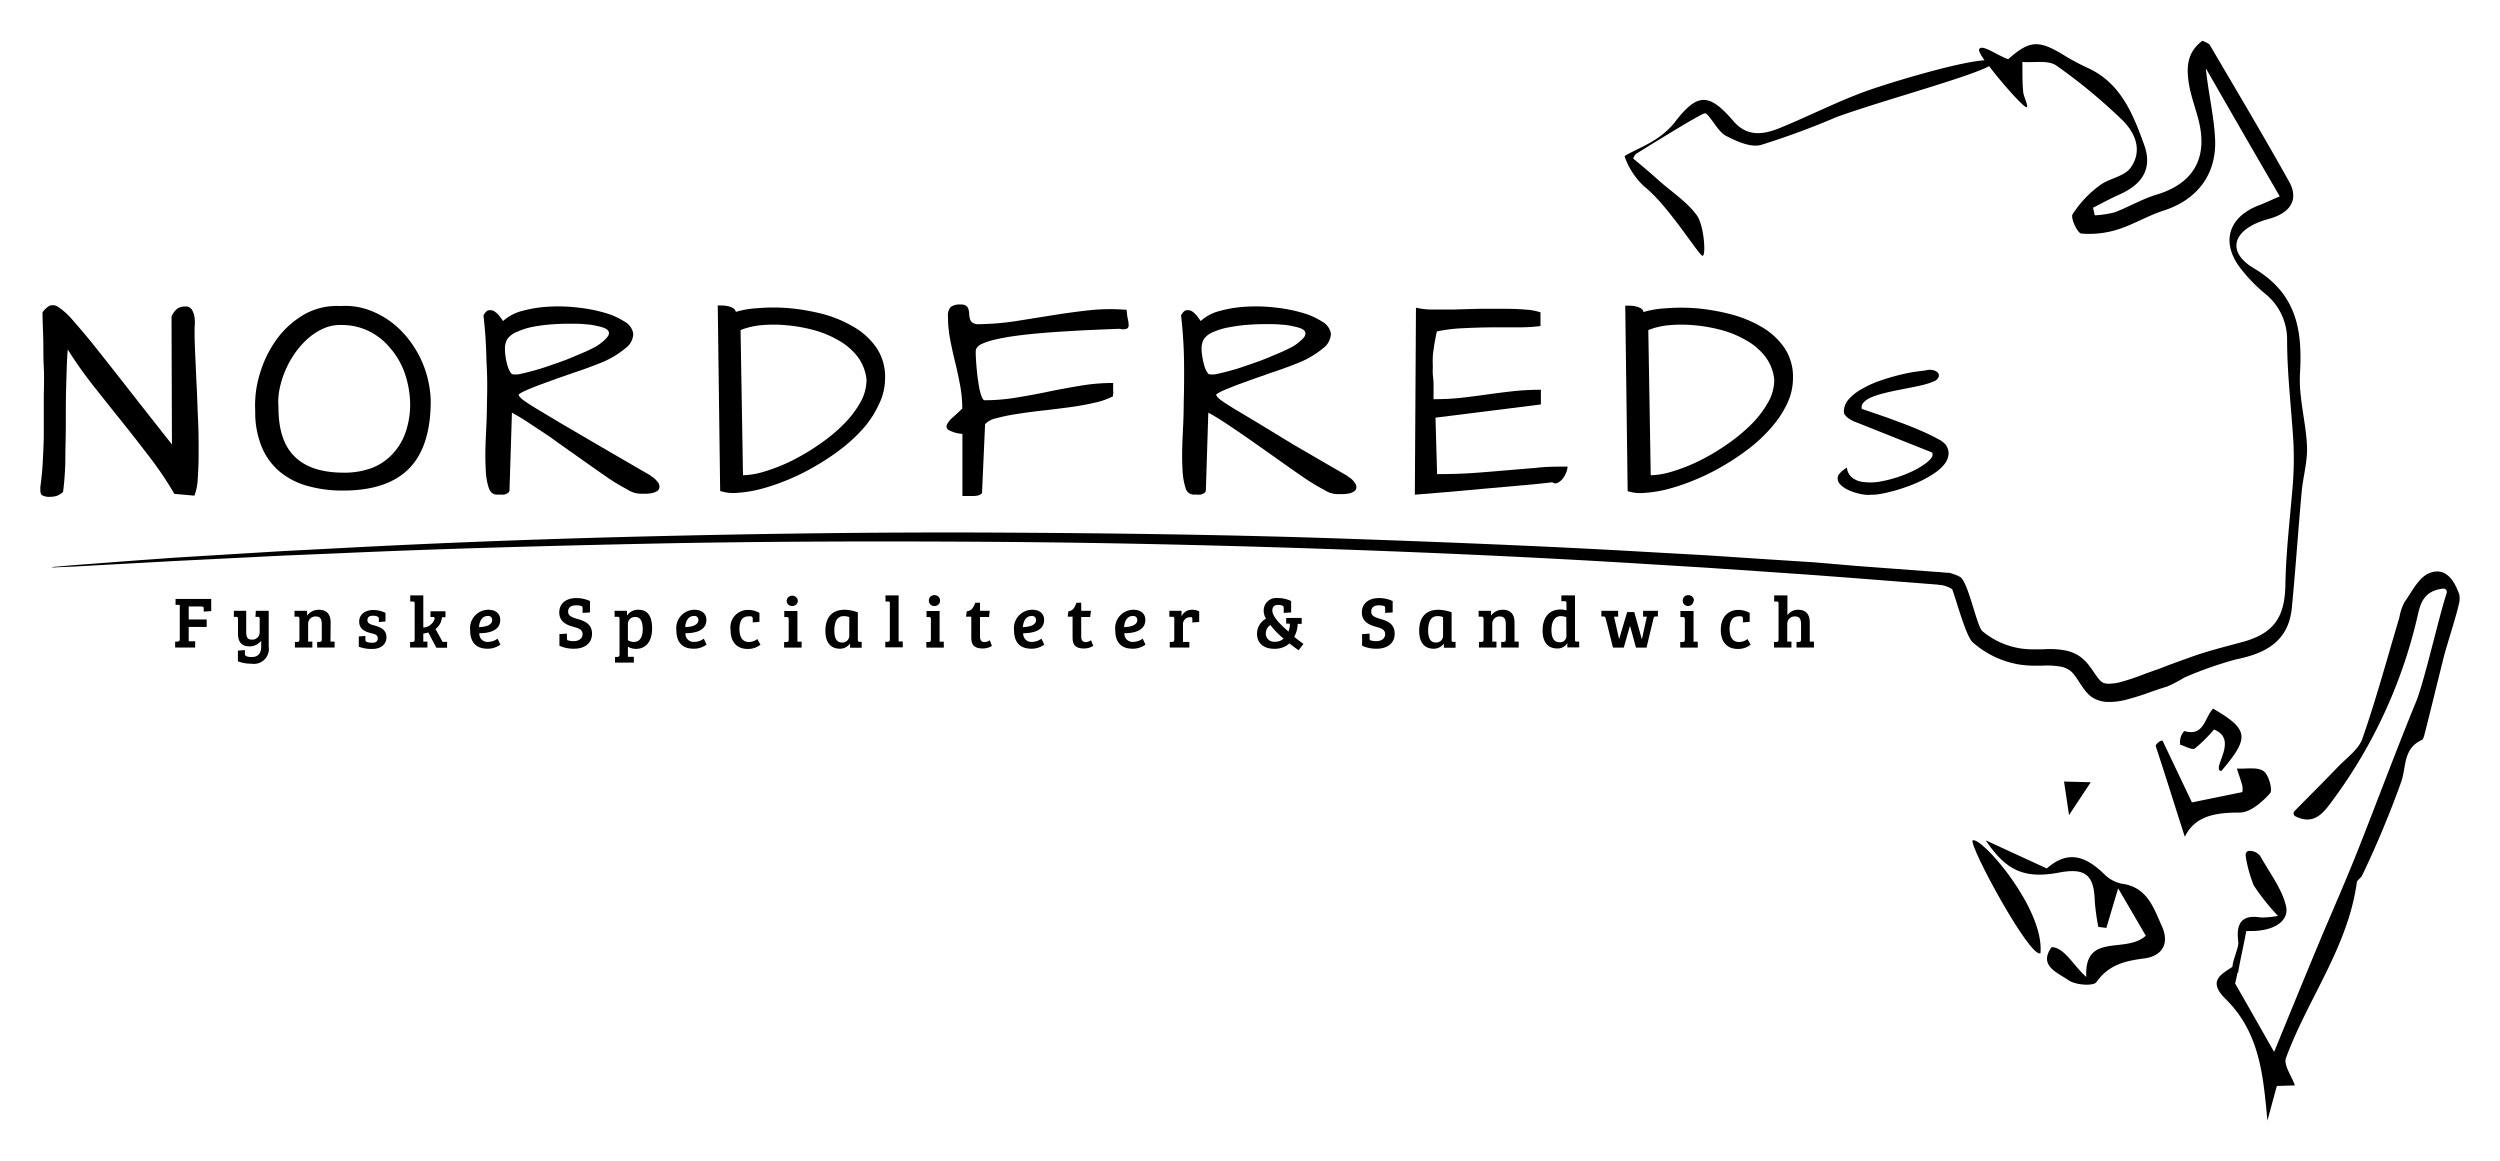 <svg xmlns="http://www.w3.org/2000/svg" viewBox="0 0 310 144">
  <title>sbk-sponsor-logo-nordfreds</title>
  <g>
    <g>
      <g>
        <path d="M224.41,77.19c0-1.07-.53-1.58-1.44-1.58a1.59,1.59,0,0,0-1.33.67V73.83H220v.76l.31,0c.18,0,.23.06.23.26V79.3c0,.23-.09.29-.26.3l-.3,0v.69h2.16v-.73l-.52,0V77.36a.91.91,0,0,1,1-.92c.59,0,.71.43.71,1V79.3c0,.23-.09.29-.26.3l-.3,0v.69h2.16v-.73l-.52,0Z"/>
        <path d="M215.65,79.61c-.81,0-1.18-.63-1.18-1.63s.38-1.55,1.1-1.55a1,1,0,0,1,.36,0c.16.06.19.14.19.31v.44l.84-.07V76a2.84,2.84,0,0,0-1.42-.37c-1,0-2.16.63-2.16,2.48,0,1.51.79,2.36,2.12,2.36a2.51,2.51,0,0,0,1.58-.53l-.39-.7A1.71,1.71,0,0,1,215.65,79.61Z"/>
        <path d="M210,79.57l.52,0v.73h-2.17v-.69l.3,0c.17,0,.27-.07.27-.29V76.78c0-.2-.06-.26-.23-.26l-.32,0v-.76H210Zm.05-5.09a.67.67,0,0,0-.69-.68.66.66,0,0,0-.7.68.64.64,0,0,0,.69.66A.66.66,0,0,0,210,74.48Z"/>
        <path d="M203.74,76.47l.47,0-.62,2.81h0l-.94-3.38h-.88l-1,3.36h0l-.63-2.79.51,0v-.73h-2.08v.7l.26,0c.17,0,.21.07.27.23l.91,3.63h1.34l.77-2.71h0l.74,2.71h1.31l.87-3.64c.05-.17.12-.21.24-.22l.3,0v-.7h-1.83Z"/>
        <path d="M195.3,79.37V73.83h-1.69v.72l.39,0c.16,0,.24.06.24.22v.92a2.22,2.22,0,0,0-.74-.11c-1.42,0-2.22,1-2.22,2.6,0,1.14.42,2.23,1.83,2.23a1.41,1.41,0,0,0,1.24-.66h0v.53h1.47v-.73h-.32C195.38,79.58,195.31,79.52,195.3,79.37Zm-1.06-.47a.79.79,0,0,1-.86.74c-.78,0-1-.7-1-1.53s.29-1.71,1.15-1.71a1.78,1.78,0,0,1,.69.14Z"/>
        <path d="M187.8,77.19c0-1.07-.54-1.58-1.45-1.58a1.79,1.79,0,0,0-1.47.73v-.6h-1.53v.73l.38,0c.16,0,.23.08.23.28V79.3c0,.23-.09.29-.27.3l-.3,0v.69h2.17v-.73l-.52,0V77.36a.89.89,0,0,1,.93-.92c.62,0,.75.39.75,1V79.3c0,.23-.09.29-.27.3l-.3,0v.69h2.17v-.73l-.52,0Z"/>
        <path d="M180,79.31V75.93a5,5,0,0,0-1.62-.32c-1.64,0-2.4,1-2.4,2.62,0,1.3.54,2.21,1.82,2.21a1.52,1.52,0,0,0,1.24-.65h0v.53h1.45v-.73h-.3C180,79.57,180,79.51,180,79.31Zm-1.06-.44a.84.84,0,0,1-.91.8c-.76,0-.94-.72-.94-1.48,0-1,.29-1.79,1.15-1.79a1.73,1.73,0,0,1,.7.12Z"/>
        <path d="M171.24,76.77c-.69-.21-1.21-.36-1.21-.93s.42-.78.95-.78a2.32,2.32,0,0,1,.59.07c.17.06.19.13.19.3V76l.93-.06V74.53a4,4,0,0,0-1.71-.37c-1.25,0-2.11.67-2.11,1.78s.84,1.53,1.74,1.78c.64.17,1.15.34,1.15.91s-.49.87-1.09.87a2.1,2.1,0,0,1-.65-.08c-.16,0-.19-.13-.19-.3v-.55l-.93.06v1.44a4.23,4.23,0,0,0,1.84.37c1.25,0,2.2-.65,2.2-1.86S172.06,77,171.24,76.77Z"/>
      </g>
      <path d="M160.91,77.36h.5v-.74h-1.92v.71l.29,0c.11,0,.16,0,.16.14a2.42,2.42,0,0,1-.17.84c-.89-.76-2-1.83-2-2.59,0-.47.23-.71.73-.71a1.57,1.57,0,0,1,.49.08c.16.05.19.14.19.32V76l.92-.06V74.53a3.69,3.69,0,0,0-1.65-.37,1.55,1.55,0,0,0-1.75,1.55,1.9,1.9,0,0,0,.28,1,2.16,2.16,0,0,0-1.11,1.89c0,.92.58,1.85,2.14,1.85a2.67,2.67,0,0,0,1.88-.67c.42.34.83.64,1.14.85l.6-.79c-.23-.16-.7-.5-1.15-.87A3.39,3.39,0,0,0,160.91,77.36Zm-2.83,2.21a1,1,0,0,1-1.12-1,1.27,1.27,0,0,1,.56-1.07,10.35,10.35,0,0,0,1.64,1.68A1.4,1.4,0,0,1,158.08,79.57Z"/>
      <g>
        <path d="M146.51,76.43v-.69H145v.74l.38,0c.17,0,.23.07.23.27V79.3c0,.23-.09.29-.27.3l-.29,0v.69h2.43V79.6l-.79,0V77.46a.85.85,0,0,1,.83-.92.47.47,0,0,1,.24,0c.07,0,.09.12.09.23v.42l.85-.07V75.81a1.84,1.84,0,0,0-.87-.2A1.4,1.4,0,0,0,146.51,76.43Z"/>
        <path d="M140.55,79.59a1,1,0,0,1-1.12-1.07c1.07,0,2.59-.25,2.59-1.65,0-.81-.59-1.26-1.48-1.26a2.28,2.28,0,0,0-2.25,2.53c0,1.35.6,2.3,2.15,2.3a2.65,2.65,0,0,0,1.6-.51l-.35-.74A1.93,1.93,0,0,1,140.55,79.59Zm-.08-3.21a.48.48,0,0,1,.55.51c0,.7-1,.86-1.63.87C139.42,77.08,139.75,76.38,140.47,76.38Z"/>
        <path d="M134.66,79.62c-.37,0-.59-.16-.59-.72V76.51h1.11l.1-.77h-1.21v-1h-.59c-.19.52-.41,1-1,1.06l-.09.67H133v2.43c0,.64,0,1.51,1.4,1.51a2.17,2.17,0,0,0,1.16-.32l-.27-.7A1.26,1.26,0,0,1,134.66,79.62Z"/>
        <path d="M128,79.59a1,1,0,0,1-1.12-1.07c1.07,0,2.59-.25,2.59-1.65,0-.81-.59-1.26-1.48-1.26a2.28,2.28,0,0,0-2.25,2.53c0,1.35.6,2.3,2.15,2.3a2.65,2.65,0,0,0,1.6-.51l-.35-.74A1.93,1.93,0,0,1,128,79.59Zm-.07-3.21a.48.48,0,0,1,.54.51c0,.7-1,.86-1.63.87C126.87,77.08,127.2,76.38,127.93,76.38Z"/>
        <path d="M122.11,79.62c-.37,0-.59-.16-.59-.72V76.51h1.12l.09-.77h-1.21v-1h-.59c-.19.52-.41,1-1.05,1.06l-.09.67h.65v2.43c0,.64,0,1.51,1.41,1.51a2.16,2.16,0,0,0,1.15-.32l-.27-.7A1.23,1.23,0,0,1,122.11,79.62Z"/>
        <path d="M116.51,79.57l.52,0v.73h-2.16v-.69l.3,0c.16,0,.26-.07.26-.29V76.78c0-.2-.05-.26-.22-.26l-.32,0v-.76h1.62Zm.06-5.09a.67.67,0,0,0-.69-.68.66.66,0,0,0-.7.68.64.64,0,0,0,.69.66A.66.66,0,0,0,116.57,74.48Z"/>
        <path d="M111.43,73.83H109.8v.76l.32,0c.13,0,.22,0,.22.21v4.49c0,.22-.1.28-.26.29l-.3,0v.69h2.16v-.73l-.51,0Z"/>
        <path d="M106.37,79.31V75.93a5,5,0,0,0-1.62-.32c-1.64,0-2.4,1-2.4,2.62,0,1.3.54,2.21,1.82,2.21a1.52,1.52,0,0,0,1.24-.65h0v.53h1.44v-.73h-.29C106.42,79.57,106.37,79.51,106.37,79.31Zm-1.06-.44a.84.84,0,0,1-.91.8c-.76,0-.94-.72-.94-1.48,0-1,.29-1.79,1.15-1.79a1.76,1.76,0,0,1,.7.12Z"/>
        <path d="M98.88,79.57l.52,0v.73H97.23v-.69l.3,0c.17,0,.27-.07.27-.29V76.78c0-.2-.06-.26-.23-.26l-.32,0v-.76h1.63Zm.05-5.09a.7.7,0,0,0-1.39,0,.65.65,0,0,0,.69.66A.66.66,0,0,0,98.93,74.48Z"/>
        <path d="M92.86,79.61c-.8,0-1.17-.63-1.17-1.63s.37-1.55,1.1-1.55a1,1,0,0,1,.36,0c.16.06.19.14.19.31v.44l.83-.07V76a2.77,2.77,0,0,0-1.41-.37,2.16,2.16,0,0,0-2.17,2.48c0,1.51.79,2.36,2.13,2.36a2.51,2.51,0,0,0,1.58-.53l-.39-.7A1.71,1.71,0,0,1,92.86,79.61Z"/>
        <path d="M86.12,79.59A1,1,0,0,1,85,78.52c1.08,0,2.59-.25,2.59-1.65,0-.81-.59-1.26-1.48-1.26a2.27,2.27,0,0,0-2.24,2.53c0,1.35.6,2.3,2.14,2.3a2.59,2.59,0,0,0,1.6-.51l-.34-.74A1.93,1.93,0,0,1,86.12,79.59Zm-.07-3.21a.48.48,0,0,1,.55.51c0,.7-1,.86-1.63.87C85,77.08,85.32,76.38,86.05,76.38Z"/>
        <path d="M79.18,75.61a1.61,1.61,0,0,0-1.43.73v-.6H76.21v.74l.38,0c.17,0,.23.07.23.27v4.41c0,.22-.09.28-.26.3l-.3,0v.7H78.6v-.72l-.74,0V80.19a2,2,0,0,0,1,.27c1.2,0,2-.87,2-2.54S80.19,75.61,79.18,75.61Zm-.52,4a1.64,1.64,0,0,1-.8-.22v-2.1a.86.86,0,0,1,.92-.78c.48,0,.92.31.92,1.52C79.7,78.8,79.44,79.59,78.66,79.59Z"/>
        <path d="M71.66,76.77c-.68-.21-1.21-.36-1.21-.93s.42-.78,1-.78a2.27,2.27,0,0,1,.59.07c.17.06.2.13.2.3V76l.92-.06V74.53a4,4,0,0,0-1.71-.37c-1.25,0-2.1.67-2.1,1.78s.83,1.53,1.73,1.78c.64.17,1.16.34,1.16.91s-.5.87-1.09.87a2.13,2.13,0,0,1-.66-.08c-.16,0-.19-.13-.19-.3v-.55l-.93.06v1.44a4.23,4.23,0,0,0,1.84.37c1.25,0,2.2-.65,2.2-1.86S72.49,77,71.66,76.77Z"/>
      </g>
      <g>
        <path d="M60.56,79.59a1,1,0,0,1-1.12-1.07c1.07,0,2.59-.25,2.59-1.65,0-.81-.59-1.26-1.48-1.26a2.28,2.28,0,0,0-2.25,2.53c0,1.35.6,2.3,2.15,2.3a2.65,2.65,0,0,0,1.6-.51l-.35-.74A1.93,1.93,0,0,1,60.56,79.59Zm-.08-3.21a.48.48,0,0,1,.55.51c0,.7-1,.86-1.63.87C59.43,77.08,59.76,76.38,60.48,76.38Z"/>
        <path d="M54,78a2,2,0,0,0,.8-1.46l.44,0v-.74H53.38v.71l.34,0c.13,0,.22.08.15.3a1.53,1.53,0,0,1-1.38,1V73.83H50.87v.76l.32,0c.17,0,.23.06.23.26V79.3c0,.23-.1.29-.27.3l-.3,0v.69H53v-.73l-.51,0h0v-1a6.19,6.19,0,0,0,.62-.13l1,1.89h1.33v-.73l-.56,0Z"/>
        <path d="M46.43,77.56c-.43-.11-.87-.24-.87-.66s.3-.55.69-.55a1.24,1.24,0,0,1,.52.09c.17.06.21.13.21.31v.38l.82-.07V76a3.53,3.53,0,0,0-1.51-.36c-.95,0-1.75.5-1.75,1.44s.73,1.24,1.41,1.42c.49.12.89.2.89.64s-.27.56-.72.56a1.85,1.85,0,0,1-.6-.09.28.28,0,0,1-.21-.31v-.44l-.82.06v1.27a4.39,4.39,0,0,0,1.67.28c1,0,1.76-.51,1.76-1.46S47.14,77.76,46.43,77.56Z"/>
        <path d="M41,77.19c0-1.07-.54-1.58-1.45-1.58a1.77,1.77,0,0,0-1.47.73v-.6H36.52v.73l.39,0c.16,0,.22.08.22.28V79.3c0,.23-.09.29-.26.3l-.3,0v.69h2.16v-.73l-.52,0V77.36a.9.9,0,0,1,.94-.92c.62,0,.75.39.75,1V79.3c0,.23-.1.29-.27.3l-.3,0v.69h2.16v-.73l-.51,0Z"/>
        <path d="M31.68,76.49l.29,0c.18,0,.23.07.23.27v1.65a.9.9,0,0,1-1,.9c-.58,0-.67-.42-.67-1V75.74H29v.75l.29,0c.15,0,.22.06.22.25v1.83c0,1.08.5,1.58,1.41,1.58a1.77,1.77,0,0,0,1.47-.71v.69c0,.83-.33,1.34-1.17,1.34a1.89,1.89,0,0,1-.64-.09.3.3,0,0,1-.21-.33v-.44l-.87.07V82a4.63,4.63,0,0,0,1.71.3,1.85,1.85,0,0,0,2.11-2.12V75.74h-1.6Z"/>
        <path d="M21.77,75l.52,0V79.3c0,.18-.11.24-.27.26l-.3,0v.73H24.2v-.77l-.8,0V77.74h2.23v-.93H23.4V75.2H25c.24,0,.26.11.26.28v.36l.93-.06V74.27H21.77Z"/>
      </g>
    </g>
    <g>
      <path d="M250.32,82.39a13.55,13.55,0,0,0,1.55.15c.5,0,1,0,1.44,0a9.41,9.41,0,0,1,2.4.16,3.06,3.06,0,0,1,.86.37,2.56,2.56,0,0,1,.65.63c.42.53.81,1.26,1.39,2a3,3,0,0,0,.24.26,2.28,2.28,0,0,0,.27.27,3,3,0,0,0,.73.47,3.9,3.9,0,0,0,1.45.34,8.1,8.1,0,0,0,2.27-.26,30.63,30.63,0,0,0,3.18-1q1.26-.44,1.92-.63a15.87,15.87,0,0,0,1.83-.92h0l.37-.22h0a47.38,47.38,0,0,1,6.41-2.25c3.71-.75,6.51-2.26,6.91-6.41.46-4.76.78-9.54,1.21-14.3.17-1.9.74-3.79.67-5.67-.12-3-1.05-6.09-.87-9.1.32-5.44-.46-9.88-5.7-13-3.38-2-2.69-4.61,1.06-5.9.43-.15.88-.25,1.3-.4,2.24-.77,3.16-2.34,2-4.44-3.18-5.7-6.53-11.31-9.83-16.94-.16-.26-.58-.36-.92-.55-2,1.47-2,3.45-1.67,5.45.27,1.51.83,3,1.2,4.46,1.16,4.69-.69,7.8-5.21,9.17-1.8.54-3.45,1.53-5.22,2.2a12.26,12.26,0,0,1-2.46.37c-.07-.31-.14-.63-.22-.94,1.09-.55,2.16-1.14,3.28-1.64,2.89-1.28,4.12-3.27,3.06-6.18C264.5,14.16,263,10.36,259,8.48A29.47,29.47,0,0,1,256.18,7c-3.33-2.08-4.45-2.07-7.16.34-1.4-.48-3.27-1.93-3.6-1.23-.09.17.19.69.66,1.37-2.71.14-9.85,2.19-13.7,3.48-4,1.33-7.81,3.34-11.75,4.94-2,.8-4,1.09-5.69-.89-3.1-3.61-4.53-3.47-7.39.31A10,10,0,0,1,205,17.46c-1.13.74-3.43,1.68-3.55,1.94a9.26,9.26,0,0,0,2.43,3.72c3,2.36,6.8,8.6,7.24,8.6s.19-3.74-.7-5c-1.24-1.72-3.16-2.93-4.77-4.38-1.45-1.3-3-2.57-3.1-2.65s.25-.59.36-.64,8-5,8.5-5S213,16.33,214,16.83c1.32.69,3.06,1.48,4.34,1.15a97.84,97.84,0,0,0,9.38-3.46c5.49-2,16.38-4.93,18.93-6.32,1.64,2.18,4.38,5.21,4.65,5.1s-.36-1.29-.42-1.87c-.13-1.24-.08-2.49-.11-3.75,1.43.12,3.2-.26,4.22.45a67.57,67.57,0,0,1,8,6.59c1.76,1.64,2.76,3.92,1.2,6.09-.79,1.1-2.69,1.3-3.87,2.21A13.55,13.55,0,0,0,257,26.57c-.28.45.61,2.35,1.08,2.39a11.64,11.64,0,0,0,4.53-.51c1.95-.61,3.74-1.72,5.69-2.34,4.13-1.33,6.58-4.47,6.37-8.88-.14-2.93-.87-5.83-1.14-8.75,3,5.23,6,10.44,9.16,15.87-1.23.53-1.87.84-2.53,1.09-3.78,1.41-4.8,4.52-2.42,7.72A19.68,19.68,0,0,0,281,36.52a7.26,7.26,0,0,1,2.6,5.56c0,4.24.52,8.47.78,12.7a42.55,42.55,0,0,1-.05,5c-.33,4.24-.87,8.48-.94,12.73-.07,3.93-1.35,6-5.26,7.08-2.27.62-4.56,1.17-6.77,2-1.29.45-2.57.93-3.81,1.41-.43.14-.95.33-1.56.55a29.84,29.84,0,0,1-2.94,1,5.93,5.93,0,0,1-1.63.23,1.61,1.61,0,0,1-.63-.12,1,1,0,0,1-.2-.12.68.68,0,0,1-.13-.12l-.15-.16c-.41-.46-.79-1.14-1.39-1.9a5.33,5.33,0,0,0-1.18-1.07,5,5,0,0,0-1.52-.61,10.69,10.69,0,0,0-2.95-.16c-.47,0-.92,0-1.35,0a11,11,0,0,1-1.27-.1,9.73,9.73,0,0,1-4.83-2.15c-.69-.56-1.74-6.06-2.75-6.72a4.37,4.37,0,0,0-.9-.38,4.42,4.42,0,0,0-.48-.15l-.17,0-.13,0-1.09-.1h-.14l-9.9-.74L225,69.73l-6.23-.4-7.09-.47-7.86-.44c-11-.64-23.75-1.17-37.47-1.64s-28.34-.67-43-.74-29.26.14-43,.47-26.51.84-37.46,1.42L35,68.34l-7.09.43-6.23.38-5.28.38L9,70.09l-1.95.17a5.16,5.16,0,0,0-.67.08,2.85,2.85,0,0,0,.67,0l2-.08,7.42-.41,5.29-.29L28,69.25,35,68.9l7.86-.33c11-.49,23.76-.86,37.46-1.15s28.33-.33,43-.23,29.24.46,42.94.94,26.48,1.1,37.42,1.78l7.86.48,7.08.48,6.22.43,5.28.4,10,.78.66.08c.11,0,.15,0,.22.06l.14,0,.15.07.26.09a3.74,3.74,0,0,1,.52.28c.49,1.26,1.71,5.85,2.54,6.58A11.59,11.59,0,0,0,250.32,82.39Z"/>
      <g>
        <path d="M304.94,73.68c-.59-1.65-1.67-3.45-3.73-2.6-1.3.53-2.14,2.31-3.07,3.61a6.46,6.46,0,0,0-.62,1.89c-1.5,5-2.86,10.08-4.58,15-.46,1.35-1.93,2.37-3,3.48-1.76,1.83-3.56,3.63-5.41,5.5a.41.41,0,0,0,.1.66c2.17,1.09,3.35-.23,4.45-1.75a61.6,61.6,0,0,0,10.68-23c.35-1.6.75-3.2,3.18-3.48a.41.41,0,0,1,.45.53c-1.05,3.27-2.5,9.86-3.67,13.18-2.57,6.25-4.91,12.59-7.4,18.87-1.44,3.62-3,7.18-4.53,10.78-1.91,4.58-3.79,9.18-5.8,14.09-1.77-3.12-3.23-5.68-4.84-8.5.1-.32.19-.79.3-1.33l.08,0c.16-1.15.82-4,1-5.16.77,0,1.35,0,1.91-.1,1.82-.26,3.48-1.3,3-3.1-.53-2.11-2-4-3.17-6.1a1.65,1.65,0,0,0-1.39-.64s-.48,0-.41.67a16.21,16.21,0,0,0,1,3.62,27.56,27.56,0,0,0,3,3.77,11,11,0,0,1-2.13.2c-2.49-.43-3.08.9-2.79,3,.09.66-.69,2.26-.73,3.12-1.4.94-3.13,1.74-.83,4,4.26,4.19,4.65,9.57,5.17,15.07.39-1.44.77-2.84,1.17-4.3l2.24-.07c-.42-1.19-1.43-2.54-1.11-3.4,2.7-7.33,7.67-13.73,8.78-21.73,0-.32.52-.57.67-.91a124.17,124.17,0,0,0,4.88-11.71c.6-1.9.22-4,2.5-5.08.19-.08.29-.46.36-.73.66-2.56,1.27-5.13,2.09-8.4,0-.14.08-.28.09-.33.23-1.28,1.73-5.78,2.05-7.32A2.59,2.59,0,0,0,304.94,73.68Z"/>
        <path d="M256.56,101.07,259.25,97l-3.31-.09C256.11,98.05,256.28,99.18,256.56,101.07Z"/>
        <g>
          <path d="M281.48,98.38c.37-.39-.16-2.34-.81-2.77-.81-.54-2.18-.24-3.3-.31.23.71.48,1.41.68,2.13a2.62,2.62,0,0,1,0,.79L271.8,99.5l-3.62-7.61c-.12-.24-.95.39-.86.66,1.24,3.73,2.39,7.49,3.6,11.21,1.26-2.59,3.77-3,6.74-3C279,100.79,280.48,99.48,281.48,98.38Z"/>
          <path d="M275.43,95.62c3.56-4.17,3.43-5.16-1-7.75-1.07,1.09-1.1,3.51-3.58,2.78a2,2,0,0,0-.5,1.7c.62.17,1.46.69,1.81.46a17,17,0,0,0,2.37-2.35C277.7,91.71,274.13,95.36,275.43,95.62Z"/>
        </g>
        <g>
          <path d="M263.11,109.58a4.28,4.28,0,0,1-2.23-1.23c-2.66-2.57-4.75-2.68-7.08-.66l-7.57-3.49c2.57,3.87,4.92,4.78,9.09,4,3.26-.62,4.35.29,4.43,3.54a29,29,0,0,0,.44,3.2l1,.12,1.46-4.91,3.43,5.88c-2.51,2.3-7.65-.48-7.38,5.11-1.54-1.32-2.73-3.7-4.3-3.69-1.7,2.33.82,3.19,2.1,4.1.85.6,3.09.76,3.46.23,1.52-2.16,3.57-2.63,5.9-2.93s3.14-1.91,2.24-3.94C267.07,112.63,266.29,110,263.11,109.58Z"/>
          <path d="M244.61,104.2c-.51.58,7.14,14.73,8.41,14C253.53,112.7,245.75,103.76,244.61,104.2Z"/>
        </g>
      </g>
    </g>
    <g>
      <path d="M238.45,57.69a9.54,9.54,0,0,1-1.61.88,15.11,15.11,0,0,1-2,.74,14.64,14.64,0,0,1-2,.45,6.64,6.64,0,0,1-1.83,0,2.65,2.65,0,0,1-1.35-.54,1.76,1.76,0,0,1-.64-1.26,1.73,1.73,0,0,1-.26.18l-.39.31a2.57,2.57,0,0,0-.35.39.72.72,0,0,0-.15.43,1,1,0,0,0,.21.67,2.57,2.57,0,0,0,.62.55,4.49,4.49,0,0,0,.85.42,5.53,5.53,0,0,0,.93.29,5,5,0,0,0,.87.15,3.59,3.59,0,0,0,.66,0,5.83,5.83,0,0,0,1.14-.1c.48-.08,1-.2,1.58-.35s1.17-.35,1.79-.57,1.23-.48,1.81-.76a13.31,13.31,0,0,0,1.59-.93,5.28,5.28,0,0,0,1.17-1.06,2.37,2.37,0,0,0,.52-1.16,1.8,1.8,0,0,0-.33-1.26,2.76,2.76,0,0,0-.92-.7c-.49-.27-1.06-.56-1.73-.86s-1.39-.6-2.18-.91l-2.27-.85-2-.69-1.32-.45a.85.85,0,0,1,.23-.8,2.71,2.71,0,0,1,.95-.63,9.85,9.85,0,0,1,1.45-.48c.54-.14,1.12-.27,1.71-.39l1.77-.35c.59-.11,1.12-.23,1.59-.35a8.15,8.15,0,0,0,1.21-.4,1.08,1.08,0,0,0,.59-.49.54.54,0,0,0,0-.5A.85.85,0,0,0,240,46a1.65,1.65,0,0,0-.6-.14,1.79,1.79,0,0,0-.62.07l-1.38.18c-.63.1-1.31.24-2.06.43s-1.51.42-2.31.7a12.71,12.71,0,0,0-2.17,1,6.05,6.05,0,0,0-1.6,1.25,2.32,2.32,0,0,0-.62,1.56.68.68,0,0,0,.16.43,2.44,2.44,0,0,0,.4.38,4.14,4.14,0,0,0,.5.3,2.15,2.15,0,0,0,.44.19l9.42,3.75c.14.21.1.45-.11.74A4.29,4.29,0,0,1,238.45,57.69Z"/>
      <path d="M204,61.11a15.29,15.29,0,0,0,2.95-.5,25.62,25.62,0,0,0,3.37-1.17,27.31,27.31,0,0,0,3.46-1.74,29.64,29.64,0,0,0,3.26-2.21,18.68,18.68,0,0,0,2.71-2.6A12.55,12.55,0,0,0,221.63,50a7.32,7.32,0,0,0,.7-3.13,6.41,6.41,0,0,0-1.09-3.78,8.76,8.76,0,0,0-2.83-2.57,15.09,15.09,0,0,0-3.86-1.57,26,26,0,0,0-4.18-.72,23.4,23.4,0,0,0-3.82,0,11.84,11.84,0,0,0-2.75.46.75.75,0,0,0-.4-.49,2.28,2.28,0,0,0-.68-.23,3.68,3.68,0,0,0-.73-.07h-.46l.3,23A5.16,5.16,0,0,0,204,61.11Zm2.89-20.78a16.8,16.8,0,0,1,3.18,0,19.11,19.11,0,0,1,3.36.59,12.4,12.4,0,0,1,3.1,1.28,7.89,7.89,0,0,1,2.35,2,5.67,5.67,0,0,1,1.13,2.9,5.75,5.75,0,0,1-.82,2.89,12.51,12.51,0,0,1-2.14,2.74,21.77,21.77,0,0,1-3,2.44,26.58,26.58,0,0,1-3.39,2,21.75,21.75,0,0,1-3.28,1.29,9.75,9.75,0,0,1-2.69.47l-.3-18A9.2,9.2,0,0,1,206.91,40.33Z"/>
      <path d="M183.7,60.63l4.62-.41q2.28-.19,4.17-.42a.59.59,0,0,0,.67.07,2,2,0,0,0,.62-.52,3,3,0,0,0,.43-.77,2.05,2.05,0,0,0,.17-.72c-1.37,0-2.66,0-3.88.15l-3.71.31c-1.25.11-2.56.22-3.95.32s-2.93.15-4.64.15l-.2-7,13.07-1.64V48.33a33.44,33.44,0,0,0-3.36.17c-1.1.12-2.19.26-3.27.41s-2.18.3-3.28.42-2.24.17-3.4.17c0-.71,0-1.31,0-1.8s-.06-.93-.09-1.3,0-.73,0-1.06a9.47,9.47,0,0,1,0-1.05c0-.38.08-.81.15-1.32s.19-1.12.35-1.87a19.49,19.49,0,0,1,3.2-.4c1.22-.06,2.44-.1,3.66-.11l3.45,0a21.64,21.64,0,0,0,2.54-.16v-1.7a7.14,7.14,0,0,0-1.89-.34c-.8-.07-1.69-.1-2.66-.1s-2,0-3.09,0l-3.12.09c-1,0-1.9,0-2.73,0a8.37,8.37,0,0,1-1.95-.23l-.14,23.19,3.81-.31Z"/>
      <path d="M60.38,50c0,1.64-.09,3.16-.15,4.54s-.06,2.59,0,3.59a8.23,8.23,0,0,0,.37,2.35c.2.57.53.85,1,.85H62a2.94,2.94,0,0,0,.51,0,1.35,1.35,0,0,0,.46-.19.46.46,0,0,0,.21-.41l.3-9.56c.71.38,1.56.9,2.54,1.56S68,54,69.06,54.8l3.25,2.3c1.1.78,2.11,1.48,3,2.1s1.77,1.12,2.49,1.5a3.08,3.08,0,0,0,1.57.52h.68a3.5,3.5,0,0,0,.8-.08,1.81,1.81,0,0,0,.65-.26.6.6,0,0,0,.27-.53.77.77,0,0,0-.13-.45,3,3,0,0,0-.32-.4,2,2,0,0,0-.38-.33,2.74,2.74,0,0,1-.34-.25c-2.59-1.49-4.78-2.77-6.59-3.82l-4.51-2.64-2.84-1.7c-.69-.42-1.21-.75-1.56-1a3.34,3.34,0,0,1-.65-.54.52.52,0,0,1-.14-.32,6.34,6.34,0,0,1,1-.53c.49-.21,1.06-.44,1.72-.69l2.06-.75,2.09-.73c.68-.22,1.28-.43,1.81-.63s.92-.34,1.17-.45a11.36,11.36,0,0,0,3.47-2,2.22,2.22,0,0,0,.89-1.78,2.12,2.12,0,0,0-1.09-1.47,9.21,9.21,0,0,0-2.5-1.1,19.42,19.42,0,0,0-3.34-.64,20.63,20.63,0,0,0-3.59-.1,15.63,15.63,0,0,0-3.27.53,5.53,5.53,0,0,0-2.35,1.25c-.11-.16-.25-.36-.43-.6a2.76,2.76,0,0,0-.61-.58,1,1,0,0,0-.69-.16c-.25,0-.48.25-.7.63q.33,2.9.37,5.67C60.44,46.61,60.43,48.35,60.38,50Zm2.24-7a2.27,2.27,0,0,1,.32-1,2.67,2.67,0,0,1,1.17-.85A8.59,8.59,0,0,1,66,40.54a21.46,21.46,0,0,1,2.27-.31q1.2-.09,2.31-.09c.73,0,1.4,0,2,.07a7.35,7.35,0,0,1,1.39.2c.8.15,1.28.35,1.45.61s.1.54-.19.87A5.93,5.93,0,0,1,73.84,43,21.87,21.87,0,0,1,71.67,44c-.81.36-1.66.7-2.54,1s-1.72.61-2.5.83-1.46.4-2,.51a2.47,2.47,0,0,1-1.16.05,2.32,2.32,0,0,1-.48-.87,6.4,6.4,0,0,1-.3-1.29A6,6,0,0,1,62.62,43Z"/>
      <path d="M117.71,53.36a4.08,4.08,0,0,0,1.63.44v7.7l.67,0,.65,0a2.35,2.35,0,0,0,.6-.06,1,1,0,0,0,.51-.29l.38-8.54a2.48,2.48,0,0,1,1.37-.74,21.46,21.46,0,0,1,2.54-.53c1-.16,2.05-.3,3.21-.43s2.29-.27,3.41-.42,2.14-.34,3.08-.56a8.94,8.94,0,0,0,2.27-.8s-.05-.08,0-.26,0-.36,0-.57,0-.4,0-.56,0-.25,0-.25a24.23,24.23,0,0,0-4,.33c-1.33.22-2.67.46-4,.74s-2.67.52-4,.74a24.08,24.08,0,0,1-3.94.33c-.12,0-.24-.14-.35-.42a5.55,5.55,0,0,1-.29-1c-.08-.41-.15-.87-.22-1.37s-.11-1-.15-1.44-.06-.87-.08-1.23,0-.61,0-.74.21-.52.63-.73a8.23,8.23,0,0,1,1.67-.57,24.48,24.48,0,0,1,2.41-.45c.91-.13,1.86-.24,2.87-.33s2-.17,3-.23,2-.12,2.93-.17l2.51-.11,1.82-.07a1.51,1.51,0,0,0,.87,0,.44.44,0,0,0,.24-.42,3.14,3.14,0,0,0-.1-.79,6.82,6.82,0,0,1-.14-1.14,24.66,24.66,0,0,0-4.63.05c-1.52.17-3,.37-4.56.62l-4.57.73a33.55,33.55,0,0,1-4.58.38,1.29,1.29,0,0,1-.76-.18.81.81,0,0,1-.33-.45,2.69,2.69,0,0,1-.1-.59,2.21,2.21,0,0,0-.08-.59.81.81,0,0,0-.27-.45,1.07,1.07,0,0,0-.7-.18,1.94,1.94,0,0,0-1.23.3,1.55,1.55,0,0,0-.35,1.18,15.15,15.15,0,0,0,.27,2.86c.18.94.39,1.88.62,2.82s.43,1.89.61,2.84a15.49,15.49,0,0,1,.27,2.9c-.43.42-.83.79-1.2,1.12a2.61,2.61,0,0,0-.7.88A.51.51,0,0,0,117.71,53.36Z"/>
      <path d="M91.44,61.11a15.29,15.29,0,0,0,3-.5,26.24,26.24,0,0,0,3.38-1.17,27.88,27.88,0,0,0,3.45-1.74,29.64,29.64,0,0,0,3.26-2.21,19.3,19.3,0,0,0,2.72-2.6A12.84,12.84,0,0,0,109.05,50a7.32,7.32,0,0,0,.7-3.13,6.41,6.41,0,0,0-1.09-3.78,8.76,8.76,0,0,0-2.83-2.57A15.09,15.09,0,0,0,102,38.93a26,26,0,0,0-4.18-.72,23.4,23.4,0,0,0-3.82,0,11.94,11.94,0,0,0-2.75.46.75.75,0,0,0-.4-.49,2.19,2.19,0,0,0-.68-.23,3.68,3.68,0,0,0-.73-.07H89l.3,23A5.16,5.16,0,0,0,91.44,61.11Zm2.89-20.78a16.8,16.8,0,0,1,3.18,0,19.11,19.11,0,0,1,3.36.59,12.4,12.4,0,0,1,3.1,1.28,7.89,7.89,0,0,1,2.35,2,5.67,5.67,0,0,1,1.13,2.9,5.75,5.75,0,0,1-.82,2.89,12.51,12.51,0,0,1-2.14,2.74,21.19,21.19,0,0,1-3,2.44,26.58,26.58,0,0,1-3.39,2,21.75,21.75,0,0,1-3.28,1.29,9.69,9.69,0,0,1-2.69.47l-.3-18A9.2,9.2,0,0,1,94.33,40.33Z"/>
      <path d="M146.78,50c0,1.64-.09,3.16-.15,4.54s-.06,2.59,0,3.59a8.6,8.6,0,0,0,.37,2.35,1.06,1.06,0,0,0,1,.85h.36a2.92,2.92,0,0,0,.5,0,1.5,1.5,0,0,0,.47-.19.47.47,0,0,0,.2-.41l.3-9.56c.71.38,1.56.9,2.54,1.56s2,1.36,3.09,2.12l3.26,2.3c1.09.78,2.1,1.48,3,2.1s1.77,1.12,2.49,1.5a3.08,3.08,0,0,0,1.57.52h.69a3.47,3.47,0,0,0,.79-.08,1.81,1.81,0,0,0,.65-.26.59.59,0,0,0,.28-.53.77.77,0,0,0-.14-.45,3.9,3.9,0,0,0-.31-.4,2,2,0,0,0-.39-.33,3.78,3.78,0,0,1-.34-.25c-2.59-1.49-4.78-2.77-6.59-3.82L156,52.46l-2.84-1.7c-.69-.42-1.21-.75-1.56-1a3.34,3.34,0,0,1-.65-.54.58.58,0,0,1-.14-.32,6.34,6.34,0,0,1,1-.53c.49-.21,1.07-.44,1.72-.69l2.07-.75,2.09-.73q1-.33,1.8-.63c.53-.19.92-.34,1.18-.45a11.62,11.62,0,0,0,3.47-2,2.29,2.29,0,0,0,.89-1.78,2.14,2.14,0,0,0-1.1-1.47,9.08,9.08,0,0,0-2.5-1.1,19.3,19.3,0,0,0-3.33-.64,20.74,20.74,0,0,0-3.6-.1,15.53,15.53,0,0,0-3.26.53,5.41,5.41,0,0,0-2.35,1.25c-.11-.16-.26-.36-.44-.6a2.52,2.52,0,0,0-.6-.58,1,1,0,0,0-.7-.16c-.25,0-.48.25-.7.63q.33,2.9.37,5.67C146.84,46.61,146.83,48.35,146.78,50ZM149,43a2.28,2.28,0,0,1,.31-1,2.71,2.71,0,0,1,1.18-.85,8.34,8.34,0,0,1,1.88-.56,21.46,21.46,0,0,1,2.27-.31q1.2-.09,2.31-.09c.74,0,1.41,0,2,.07a7.35,7.35,0,0,1,1.39.2c.8.15,1.29.35,1.45.61s.1.54-.19.87A6.05,6.05,0,0,1,160.25,43,23.27,23.27,0,0,1,158.07,44c-.81.36-1.66.7-2.54,1s-1.72.61-2.5.83-1.46.4-2,.51a2.47,2.47,0,0,1-1.16.05,2.32,2.32,0,0,1-.48-.87,8.13,8.13,0,0,1-.3-1.29A5.4,5.4,0,0,1,149,43Z"/>
      <path d="M32.52,55.57a8,8,0,0,0,2.27,3,9.3,9.3,0,0,0,3.43,1.71,15.94,15.94,0,0,0,4.31.55q5.49,0,8.18-2.72t2.7-8.37A12.92,12.92,0,0,0,49.73,41a10.74,10.74,0,0,0-3.53-2.38,8.66,8.66,0,0,0-4-.67,8.18,8.18,0,0,0-4.4,1,11,11,0,0,0-3.4,3,13.92,13.92,0,0,0-2.14,4.27,13.36,13.36,0,0,0-.61,4.79A11.13,11.13,0,0,0,32.52,55.57Zm2.14-7.31a12.19,12.19,0,0,1,.73-2.34,11.8,11.8,0,0,1,1.23-2.19,10.22,10.22,0,0,1,1.63-1.81,7.45,7.45,0,0,1,1.94-1.22,5,5,0,0,1,2.17-.4,7.65,7.65,0,0,1,3.23.69,7.89,7.89,0,0,1,2.65,2A9.81,9.81,0,0,1,50.09,46a12.35,12.35,0,0,1,.77,4,10.7,10.7,0,0,1-.53,3.49,7.43,7.43,0,0,1-1.57,2.71A6.85,6.85,0,0,1,46.18,58a9.61,9.61,0,0,1-3.57.61c-2.7,0-4.72-.66-6.08-2s-2-3.36-2-6.08A8.14,8.14,0,0,1,34.66,48.26Z"/>
      <path d="M7.82,61a35.21,35.21,0,0,0,.28-3.82c0-1.47.06-3,.06-4.62s0-3.2.05-4.8.08-3.07.19-4.42a50.79,50.79,0,0,0,3.18,4.5q1.77,2.24,3.55,4.46t3.49,4.47a41.82,41.82,0,0,1,3,4.47l2.49.22a6.78,6.78,0,0,0,.41-2.09c.07-1,.11-2.06.11-3.3s0-2.57-.07-4-.1-2.78-.17-4.11-.12-2.57-.17-3.71-.09-2.08-.09-2.81c0-.2,0-.49,0-.87a4.9,4.9,0,0,0,0-1.15,2.68,2.68,0,0,0-.32-1A.89.89,0,0,0,23,38a1.84,1.84,0,0,0-1,.26,2.56,2.56,0,0,0-.73,1l.05,15.85q-3.33-4.22-5.7-7.25t-4-5.07c-1.08-1.35-2-2.4-2.65-3.15a8.69,8.69,0,0,0-1.69-1.53,1.19,1.19,0,0,0-1.11-.21,2.64,2.64,0,0,0-.9.84c0,.93.06,2,.09,3.16s0,2.41.07,3.71,0,2.63,0,4,0,2.7,0,4-.07,2.53-.13,3.71S5.12,59.5,5,60.43c0,.55,0,.88.27,1a1.69,1.69,0,0,0,.82.18A3.28,3.28,0,0,0,7,61.5,2.47,2.47,0,0,0,7.82,61Z"/>
    </g>
  </g>
</svg>
